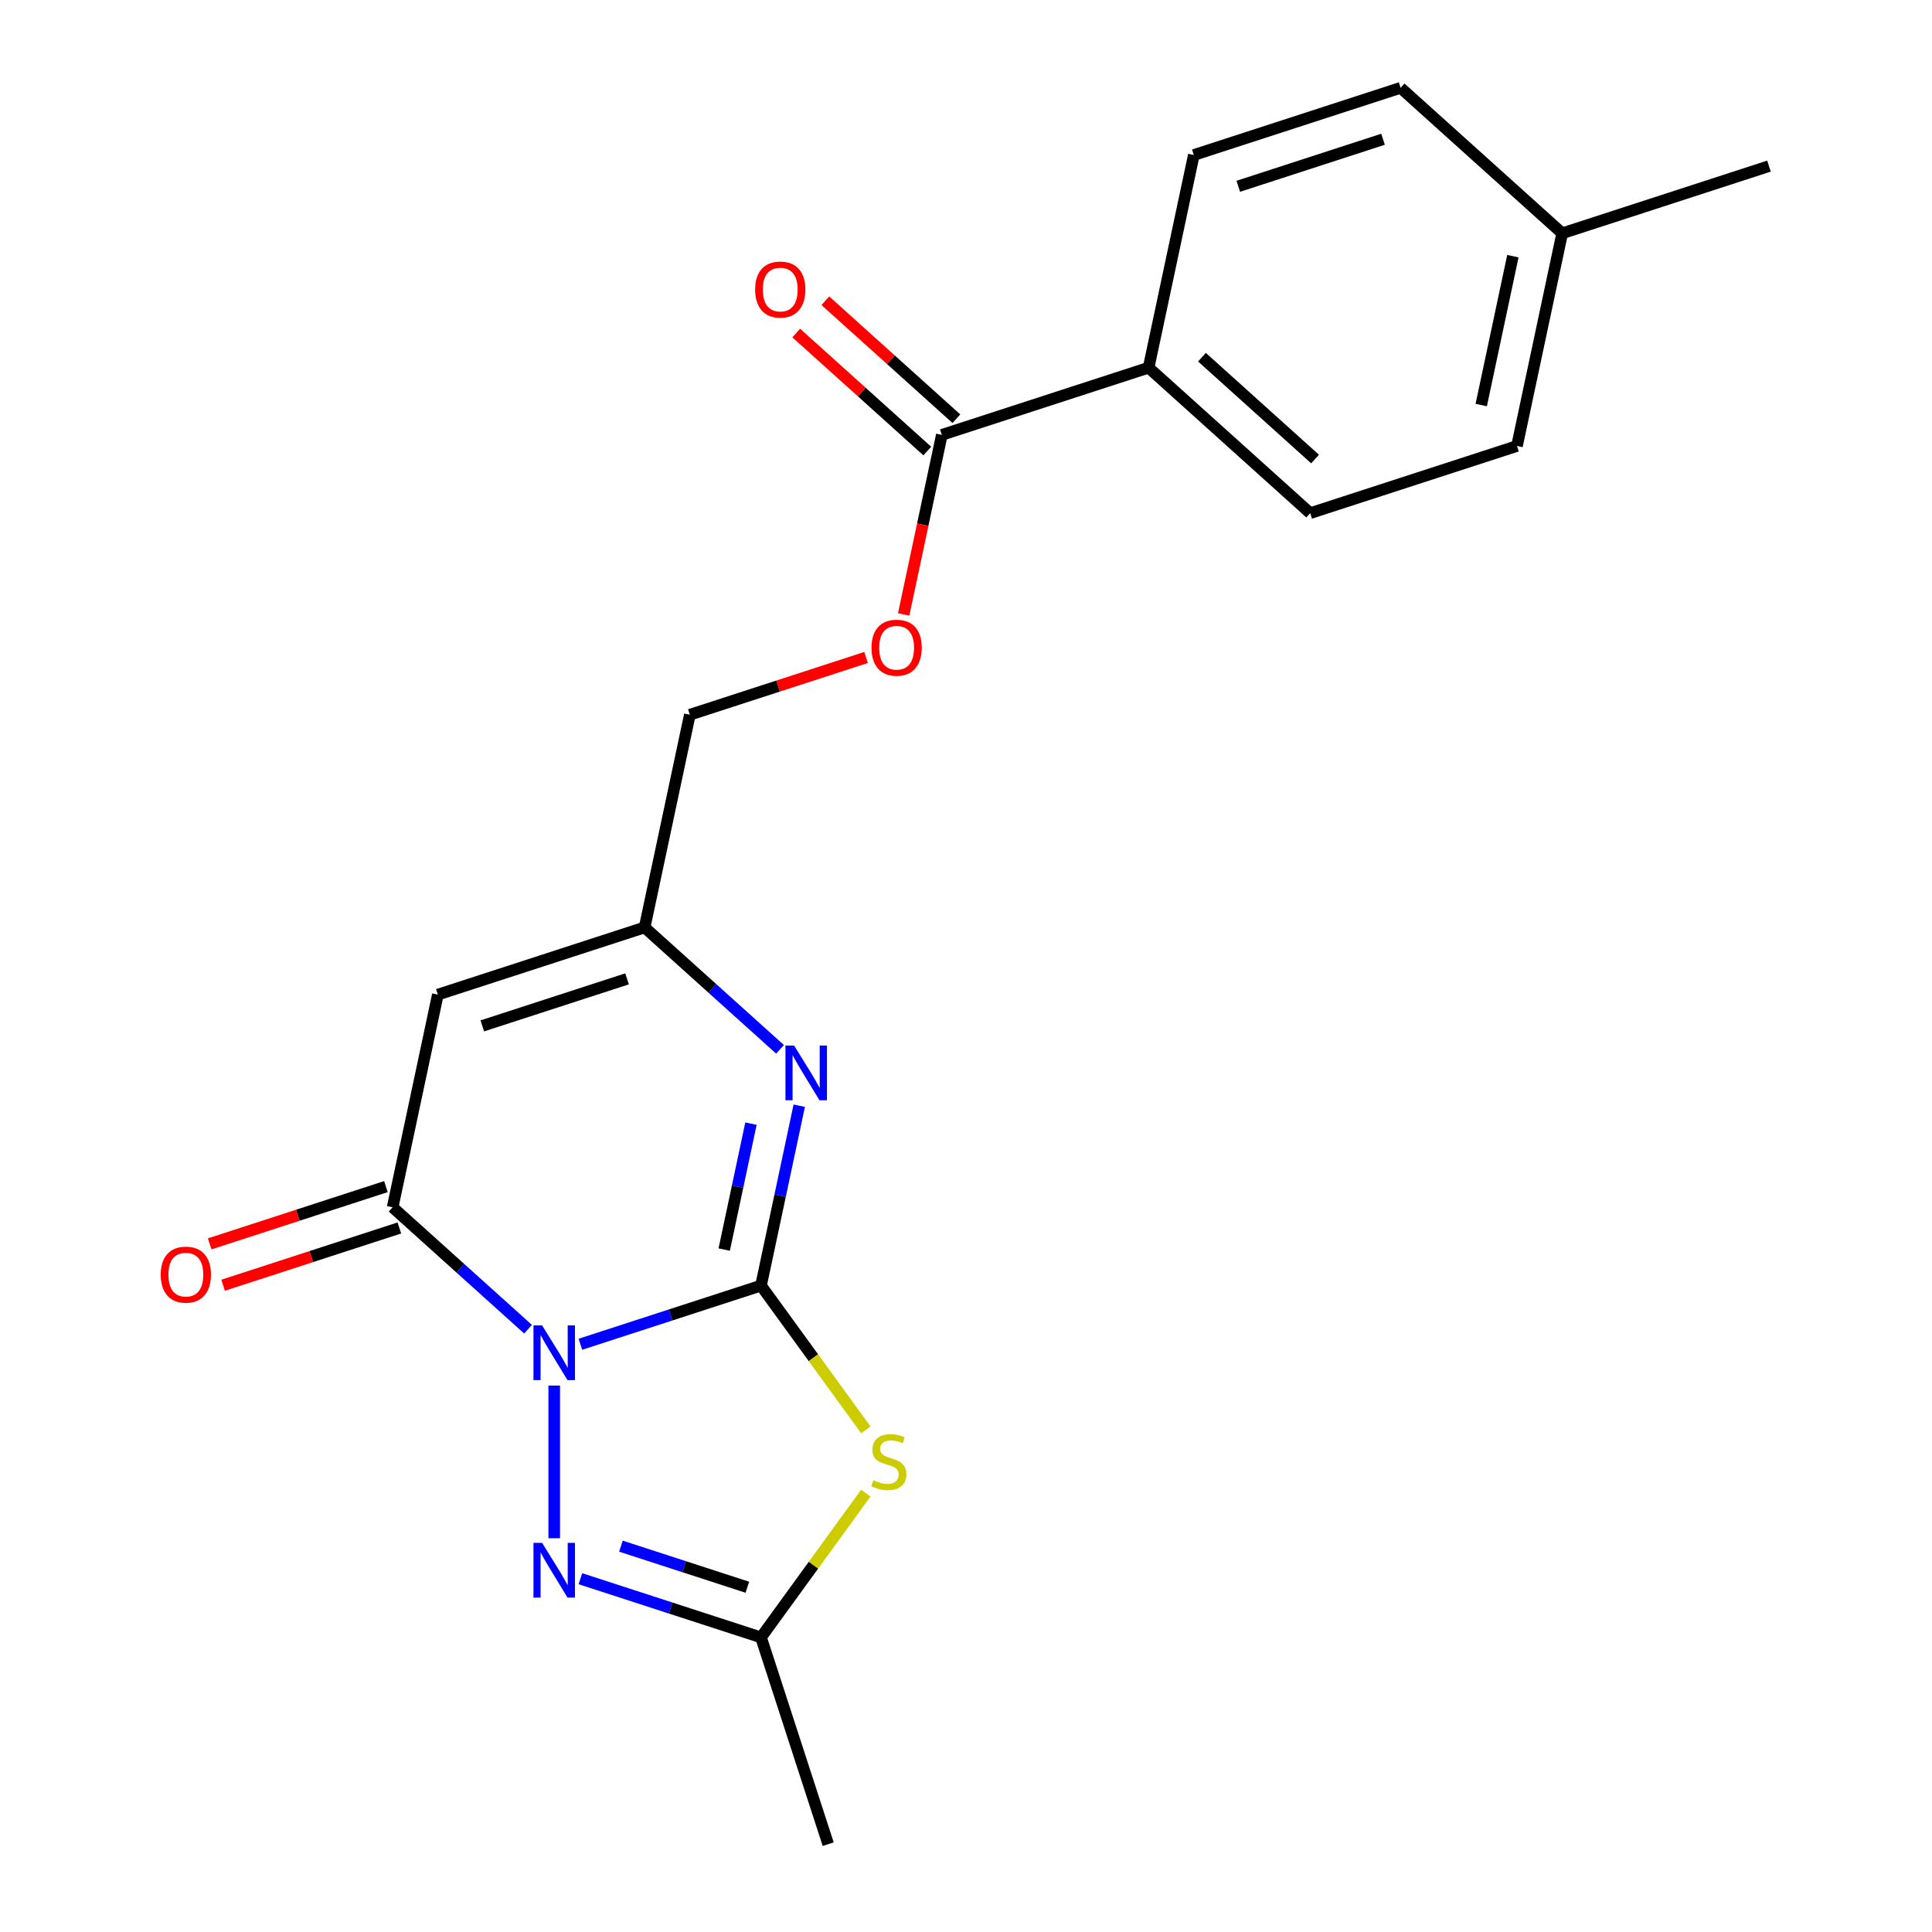 <?xml version='1.0' encoding='iso-8859-1'?>
<svg version='1.1' baseProfile='full'
              xmlns='http://www.w3.org/2000/svg'
                      xmlns:rdkit='http://www.rdkit.org/xml'
                      xmlns:xlink='http://www.w3.org/1999/xlink'
                  xml:space='preserve'
width='1000px' height='1000px' viewBox='0 0 1000 1000'>
<!-- END OF HEADER -->
<rect style='opacity:1.0;fill:#FFFFFF;stroke:none' width='1000' height='1000' x='0' y='0'> </rect>
<path class='bond-0' d='M 300.417,695.791 L 347.156,680.604' style='fill:none;fill-rule:evenodd;stroke:#0000FF;stroke-width:6px;stroke-linecap:butt;stroke-linejoin:miter;stroke-opacity:1' />
<path class='bond-0' d='M 347.156,680.604 L 393.896,665.417' style='fill:none;fill-rule:evenodd;stroke:#000000;stroke-width:6px;stroke-linecap:butt;stroke-linejoin:miter;stroke-opacity:1' />
<path class='bond-2' d='M 273.31,687.991 L 238.269,656.44' style='fill:none;fill-rule:evenodd;stroke:#0000FF;stroke-width:6px;stroke-linecap:butt;stroke-linejoin:miter;stroke-opacity:1' />
<path class='bond-2' d='M 238.269,656.44 L 203.229,624.89' style='fill:none;fill-rule:evenodd;stroke:#000000;stroke-width:6px;stroke-linecap:butt;stroke-linejoin:miter;stroke-opacity:1' />
<path class='bond-3' d='M 286.863,717.168 L 286.863,796.186' style='fill:none;fill-rule:evenodd;stroke:#0000FF;stroke-width:6px;stroke-linecap:butt;stroke-linejoin:miter;stroke-opacity:1' />
<path class='bond-1' d='M 393.896,665.417 L 421.024,702.756' style='fill:none;fill-rule:evenodd;stroke:#000000;stroke-width:6px;stroke-linecap:butt;stroke-linejoin:miter;stroke-opacity:1' />
<path class='bond-1' d='M 421.024,702.756 L 448.153,740.095' style='fill:none;fill-rule:evenodd;stroke:#CCCC00;stroke-width:6px;stroke-linecap:butt;stroke-linejoin:miter;stroke-opacity:1' />
<path class='bond-4' d='M 393.896,665.417 L 403.792,618.863' style='fill:none;fill-rule:evenodd;stroke:#000000;stroke-width:6px;stroke-linecap:butt;stroke-linejoin:miter;stroke-opacity:1' />
<path class='bond-4' d='M 403.792,618.863 L 413.687,572.309' style='fill:none;fill-rule:evenodd;stroke:#0000FF;stroke-width:6px;stroke-linecap:butt;stroke-linejoin:miter;stroke-opacity:1' />
<path class='bond-4' d='M 374.848,646.771 L 381.775,614.184' style='fill:none;fill-rule:evenodd;stroke:#000000;stroke-width:6px;stroke-linecap:butt;stroke-linejoin:miter;stroke-opacity:1' />
<path class='bond-4' d='M 381.775,614.184 L 388.702,581.596' style='fill:none;fill-rule:evenodd;stroke:#0000FF;stroke-width:6px;stroke-linecap:butt;stroke-linejoin:miter;stroke-opacity:1' />
<path class='bond-21' d='M 448.153,772.835 L 421.024,810.174' style='fill:none;fill-rule:evenodd;stroke:#CCCC00;stroke-width:6px;stroke-linecap:butt;stroke-linejoin:miter;stroke-opacity:1' />
<path class='bond-21' d='M 421.024,810.174 L 393.896,847.513' style='fill:none;fill-rule:evenodd;stroke:#000000;stroke-width:6px;stroke-linecap:butt;stroke-linejoin:miter;stroke-opacity:1' />
<path class='bond-5' d='M 203.229,624.89 L 226.628,514.808' style='fill:none;fill-rule:evenodd;stroke:#000000;stroke-width:6px;stroke-linecap:butt;stroke-linejoin:miter;stroke-opacity:1' />
<path class='bond-10' d='M 199.751,614.187 L 154.142,629.006' style='fill:none;fill-rule:evenodd;stroke:#000000;stroke-width:6px;stroke-linecap:butt;stroke-linejoin:miter;stroke-opacity:1' />
<path class='bond-10' d='M 154.142,629.006 L 108.532,643.826' style='fill:none;fill-rule:evenodd;stroke:#FF0000;stroke-width:6px;stroke-linecap:butt;stroke-linejoin:miter;stroke-opacity:1' />
<path class='bond-10' d='M 206.707,635.593 L 161.097,650.413' style='fill:none;fill-rule:evenodd;stroke:#000000;stroke-width:6px;stroke-linecap:butt;stroke-linejoin:miter;stroke-opacity:1' />
<path class='bond-10' d='M 161.097,650.413 L 115.487,665.232' style='fill:none;fill-rule:evenodd;stroke:#FF0000;stroke-width:6px;stroke-linecap:butt;stroke-linejoin:miter;stroke-opacity:1' />
<path class='bond-6' d='M 300.417,817.139 L 347.156,832.326' style='fill:none;fill-rule:evenodd;stroke:#0000FF;stroke-width:6px;stroke-linecap:butt;stroke-linejoin:miter;stroke-opacity:1' />
<path class='bond-6' d='M 347.156,832.326 L 393.896,847.513' style='fill:none;fill-rule:evenodd;stroke:#000000;stroke-width:6px;stroke-linecap:butt;stroke-linejoin:miter;stroke-opacity:1' />
<path class='bond-6' d='M 321.394,800.289 L 354.112,810.919' style='fill:none;fill-rule:evenodd;stroke:#0000FF;stroke-width:6px;stroke-linecap:butt;stroke-linejoin:miter;stroke-opacity:1' />
<path class='bond-6' d='M 354.112,810.919 L 386.83,821.55' style='fill:none;fill-rule:evenodd;stroke:#000000;stroke-width:6px;stroke-linecap:butt;stroke-linejoin:miter;stroke-opacity:1' />
<path class='bond-22' d='M 403.741,543.132 L 368.701,511.582' style='fill:none;fill-rule:evenodd;stroke:#0000FF;stroke-width:6px;stroke-linecap:butt;stroke-linejoin:miter;stroke-opacity:1' />
<path class='bond-22' d='M 368.701,511.582 L 333.66,480.031' style='fill:none;fill-rule:evenodd;stroke:#000000;stroke-width:6px;stroke-linecap:butt;stroke-linejoin:miter;stroke-opacity:1' />
<path class='bond-7' d='M 226.628,514.808 L 333.66,480.031' style='fill:none;fill-rule:evenodd;stroke:#000000;stroke-width:6px;stroke-linecap:butt;stroke-linejoin:miter;stroke-opacity:1' />
<path class='bond-7' d='M 249.638,530.998 L 324.561,506.654' style='fill:none;fill-rule:evenodd;stroke:#000000;stroke-width:6px;stroke-linecap:butt;stroke-linejoin:miter;stroke-opacity:1' />
<path class='bond-19' d='M 393.896,847.513 L 428.673,954.545' style='fill:none;fill-rule:evenodd;stroke:#000000;stroke-width:6px;stroke-linecap:butt;stroke-linejoin:miter;stroke-opacity:1' />
<path class='bond-13' d='M 333.66,480.031 L 357.059,369.949' style='fill:none;fill-rule:evenodd;stroke:#000000;stroke-width:6px;stroke-linecap:butt;stroke-linejoin:miter;stroke-opacity:1' />
<path class='bond-8' d='M 487.491,225.09 L 477.612,271.565' style='fill:none;fill-rule:evenodd;stroke:#000000;stroke-width:6px;stroke-linecap:butt;stroke-linejoin:miter;stroke-opacity:1' />
<path class='bond-8' d='M 477.612,271.565 L 467.734,318.039' style='fill:none;fill-rule:evenodd;stroke:#FF0000;stroke-width:6px;stroke-linecap:butt;stroke-linejoin:miter;stroke-opacity:1' />
<path class='bond-9' d='M 487.491,225.09 L 594.523,190.313' style='fill:none;fill-rule:evenodd;stroke:#000000;stroke-width:6px;stroke-linecap:butt;stroke-linejoin:miter;stroke-opacity:1' />
<path class='bond-12' d='M 495.021,216.727 L 461.111,186.194' style='fill:none;fill-rule:evenodd;stroke:#000000;stroke-width:6px;stroke-linecap:butt;stroke-linejoin:miter;stroke-opacity:1' />
<path class='bond-12' d='M 461.111,186.194 L 427.2,155.661' style='fill:none;fill-rule:evenodd;stroke:#FF0000;stroke-width:6px;stroke-linecap:butt;stroke-linejoin:miter;stroke-opacity:1' />
<path class='bond-12' d='M 479.96,233.454 L 446.05,202.921' style='fill:none;fill-rule:evenodd;stroke:#000000;stroke-width:6px;stroke-linecap:butt;stroke-linejoin:miter;stroke-opacity:1' />
<path class='bond-12' d='M 446.05,202.921 L 412.139,172.388' style='fill:none;fill-rule:evenodd;stroke:#FF0000;stroke-width:6px;stroke-linecap:butt;stroke-linejoin:miter;stroke-opacity:1' />
<path class='bond-14' d='M 594.523,190.313 L 678.158,265.618' style='fill:none;fill-rule:evenodd;stroke:#000000;stroke-width:6px;stroke-linecap:butt;stroke-linejoin:miter;stroke-opacity:1' />
<path class='bond-14' d='M 622.129,184.882 L 680.673,237.595' style='fill:none;fill-rule:evenodd;stroke:#000000;stroke-width:6px;stroke-linecap:butt;stroke-linejoin:miter;stroke-opacity:1' />
<path class='bond-15' d='M 594.523,190.313 L 617.922,80.232' style='fill:none;fill-rule:evenodd;stroke:#000000;stroke-width:6px;stroke-linecap:butt;stroke-linejoin:miter;stroke-opacity:1' />
<path class='bond-11' d='M 448.278,340.31 L 402.669,355.13' style='fill:none;fill-rule:evenodd;stroke:#FF0000;stroke-width:6px;stroke-linecap:butt;stroke-linejoin:miter;stroke-opacity:1' />
<path class='bond-11' d='M 402.669,355.13 L 357.059,369.949' style='fill:none;fill-rule:evenodd;stroke:#000000;stroke-width:6px;stroke-linecap:butt;stroke-linejoin:miter;stroke-opacity:1' />
<path class='bond-16' d='M 678.158,265.618 L 785.191,230.841' style='fill:none;fill-rule:evenodd;stroke:#000000;stroke-width:6px;stroke-linecap:butt;stroke-linejoin:miter;stroke-opacity:1' />
<path class='bond-17' d='M 617.922,80.232 L 724.955,45.455' style='fill:none;fill-rule:evenodd;stroke:#000000;stroke-width:6px;stroke-linecap:butt;stroke-linejoin:miter;stroke-opacity:1' />
<path class='bond-17' d='M 640.932,96.422 L 715.855,72.078' style='fill:none;fill-rule:evenodd;stroke:#000000;stroke-width:6px;stroke-linecap:butt;stroke-linejoin:miter;stroke-opacity:1' />
<path class='bond-23' d='M 785.191,230.841 L 808.589,120.759' style='fill:none;fill-rule:evenodd;stroke:#000000;stroke-width:6px;stroke-linecap:butt;stroke-linejoin:miter;stroke-opacity:1' />
<path class='bond-23' d='M 766.684,209.649 L 783.063,132.592' style='fill:none;fill-rule:evenodd;stroke:#000000;stroke-width:6px;stroke-linecap:butt;stroke-linejoin:miter;stroke-opacity:1' />
<path class='bond-18' d='M 724.955,45.455 L 808.589,120.759' style='fill:none;fill-rule:evenodd;stroke:#000000;stroke-width:6px;stroke-linecap:butt;stroke-linejoin:miter;stroke-opacity:1' />
<path class='bond-20' d='M 808.589,120.759 L 915.622,85.982' style='fill:none;fill-rule:evenodd;stroke:#000000;stroke-width:6px;stroke-linecap:butt;stroke-linejoin:miter;stroke-opacity:1' />
<path  class='atom-0' d='M 280.603 686.034
L 289.883 701.034
Q 290.803 702.514, 292.283 705.194
Q 293.763 707.874, 293.843 708.034
L 293.843 686.034
L 297.603 686.034
L 297.603 714.354
L 293.723 714.354
L 283.763 697.954
Q 282.603 696.034, 281.363 693.834
Q 280.163 691.634, 279.803 690.954
L 279.803 714.354
L 276.123 714.354
L 276.123 686.034
L 280.603 686.034
' fill='#0000FF'/>
<path  class='atom-2' d='M 452.046 766.185
Q 452.366 766.305, 453.686 766.865
Q 455.006 767.425, 456.446 767.785
Q 457.926 768.105, 459.366 768.105
Q 462.046 768.105, 463.606 766.825
Q 465.166 765.505, 465.166 763.225
Q 465.166 761.665, 464.366 760.705
Q 463.606 759.745, 462.406 759.225
Q 461.206 758.705, 459.206 758.105
Q 456.686 757.345, 455.166 756.625
Q 453.686 755.905, 452.606 754.385
Q 451.566 752.865, 451.566 750.305
Q 451.566 746.745, 453.966 744.545
Q 456.406 742.345, 461.206 742.345
Q 464.486 742.345, 468.206 743.905
L 467.286 746.985
Q 463.886 745.585, 461.326 745.585
Q 458.566 745.585, 457.046 746.745
Q 455.526 747.865, 455.566 749.825
Q 455.566 751.345, 456.326 752.265
Q 457.126 753.185, 458.246 753.705
Q 459.406 754.225, 461.326 754.825
Q 463.886 755.625, 465.406 756.425
Q 466.926 757.225, 468.006 758.865
Q 469.126 760.465, 469.126 763.225
Q 469.126 767.145, 466.486 769.265
Q 463.886 771.345, 459.526 771.345
Q 457.006 771.345, 455.086 770.785
Q 453.206 770.265, 450.966 769.345
L 452.046 766.185
' fill='#CCCC00'/>
<path  class='atom-4' d='M 280.603 798.575
L 289.883 813.575
Q 290.803 815.055, 292.283 817.735
Q 293.763 820.415, 293.843 820.575
L 293.843 798.575
L 297.603 798.575
L 297.603 826.895
L 293.723 826.895
L 283.763 810.495
Q 282.603 808.575, 281.363 806.375
Q 280.163 804.175, 279.803 803.495
L 279.803 826.895
L 276.123 826.895
L 276.123 798.575
L 280.603 798.575
' fill='#0000FF'/>
<path  class='atom-5' d='M 411.035 541.176
L 420.315 556.176
Q 421.235 557.656, 422.715 560.336
Q 424.195 563.016, 424.275 563.176
L 424.275 541.176
L 428.035 541.176
L 428.035 569.496
L 424.155 569.496
L 414.195 553.096
Q 413.035 551.176, 411.795 548.976
Q 410.595 546.776, 410.235 546.096
L 410.235 569.496
L 406.555 569.496
L 406.555 541.176
L 411.035 541.176
' fill='#0000FF'/>
<path  class='atom-11' d='M 83.196 659.747
Q 83.196 652.947, 86.556 649.147
Q 89.916 645.347, 96.196 645.347
Q 102.476 645.347, 105.836 649.147
Q 109.196 652.947, 109.196 659.747
Q 109.196 666.627, 105.796 670.547
Q 102.396 674.427, 96.196 674.427
Q 89.956 674.427, 86.556 670.547
Q 83.196 666.667, 83.196 659.747
M 96.196 671.227
Q 100.516 671.227, 102.836 668.347
Q 105.196 665.427, 105.196 659.747
Q 105.196 654.187, 102.836 651.387
Q 100.516 648.547, 96.196 648.547
Q 91.876 648.547, 89.516 651.347
Q 87.196 654.147, 87.196 659.747
Q 87.196 665.467, 89.516 668.347
Q 91.876 671.227, 96.196 671.227
' fill='#FF0000'/>
<path  class='atom-12' d='M 451.092 335.252
Q 451.092 328.452, 454.452 324.652
Q 457.812 320.852, 464.092 320.852
Q 470.372 320.852, 473.732 324.652
Q 477.092 328.452, 477.092 335.252
Q 477.092 342.132, 473.692 346.052
Q 470.292 349.932, 464.092 349.932
Q 457.852 349.932, 454.452 346.052
Q 451.092 342.172, 451.092 335.252
M 464.092 346.732
Q 468.412 346.732, 470.732 343.852
Q 473.092 340.932, 473.092 335.252
Q 473.092 329.692, 470.732 326.892
Q 468.412 324.052, 464.092 324.052
Q 459.772 324.052, 457.412 326.852
Q 455.092 329.652, 455.092 335.252
Q 455.092 340.972, 457.412 343.852
Q 459.772 346.732, 464.092 346.732
' fill='#FF0000'/>
<path  class='atom-13' d='M 390.856 149.866
Q 390.856 143.066, 394.216 139.266
Q 397.576 135.466, 403.856 135.466
Q 410.136 135.466, 413.496 139.266
Q 416.856 143.066, 416.856 149.866
Q 416.856 156.746, 413.456 160.666
Q 410.056 164.546, 403.856 164.546
Q 397.616 164.546, 394.216 160.666
Q 390.856 156.786, 390.856 149.866
M 403.856 161.346
Q 408.176 161.346, 410.496 158.466
Q 412.856 155.546, 412.856 149.866
Q 412.856 144.306, 410.496 141.506
Q 408.176 138.666, 403.856 138.666
Q 399.536 138.666, 397.176 141.466
Q 394.856 144.266, 394.856 149.866
Q 394.856 155.586, 397.176 158.466
Q 399.536 161.346, 403.856 161.346
' fill='#FF0000'/>
</svg>
